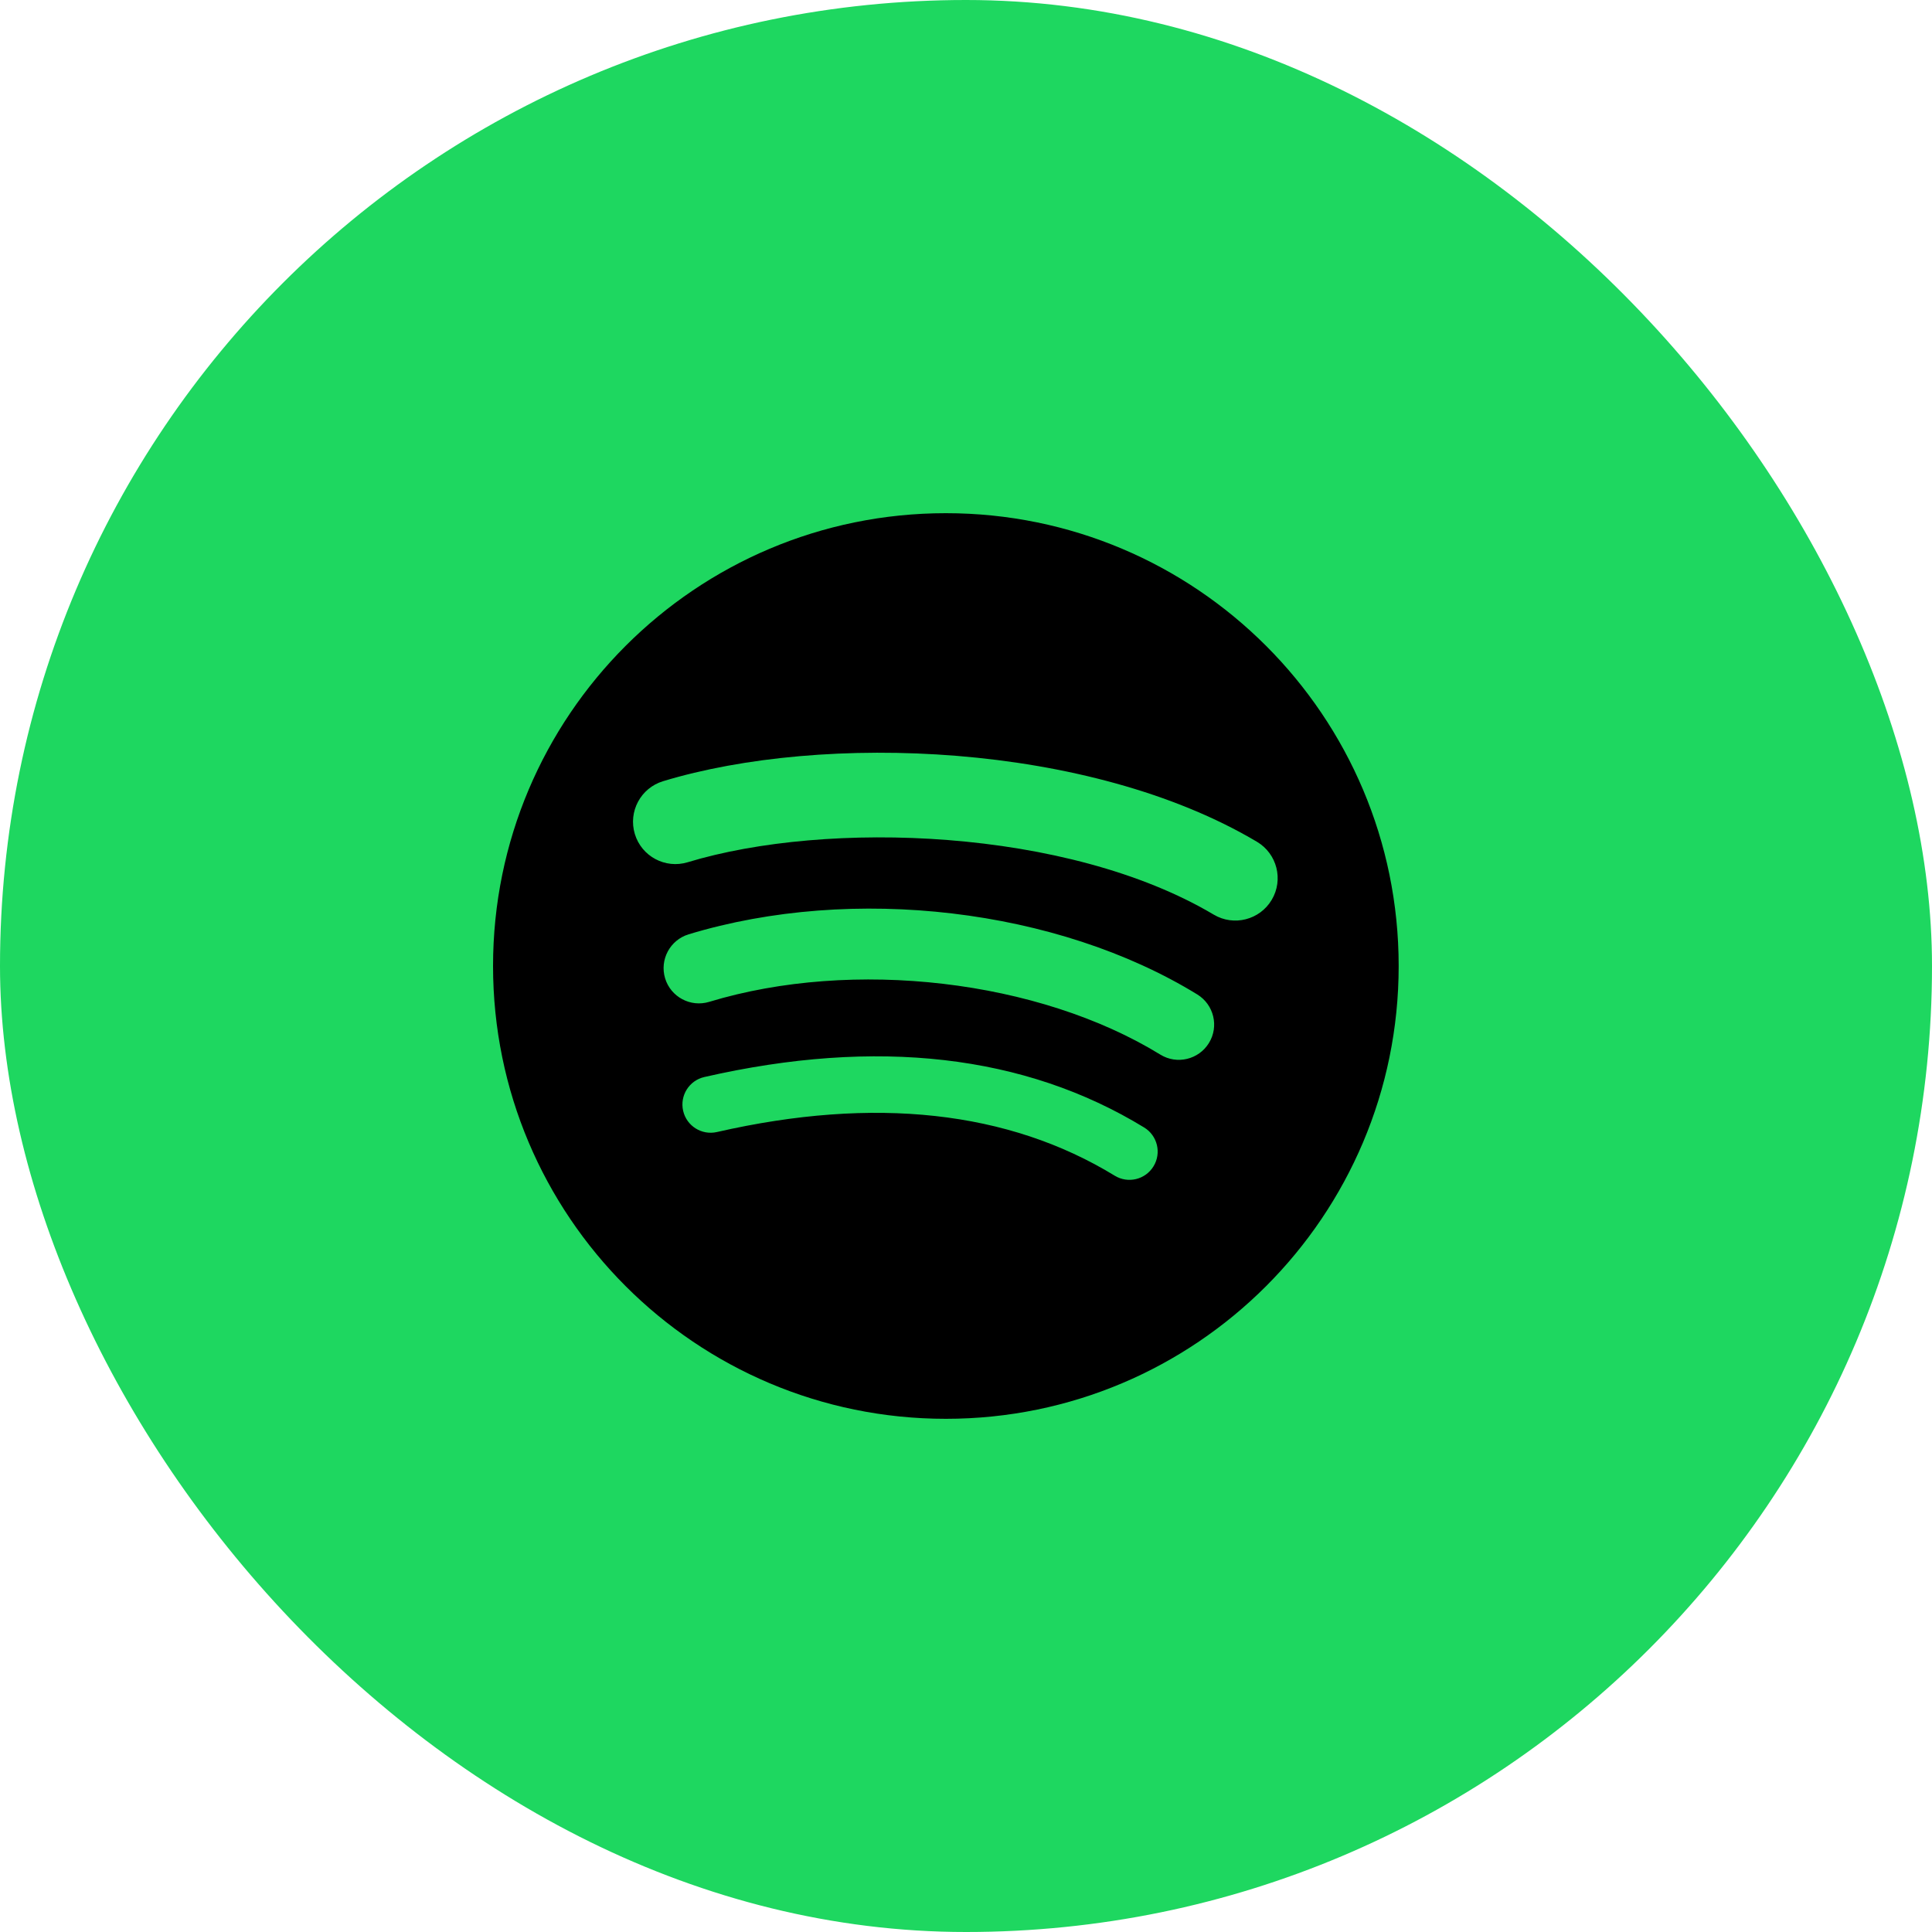 <svg xmlns="http://www.w3.org/2000/svg" width="160" height="160" viewBox="0 0 160 160" fill="none"><g clip-path="url(#clip0_575_17806)"><rect width="160" height="160" rx="80" fill="#1ED760"></rect><path d="M100.515 75.745C88.427 68.566 68.488 67.906 56.949 71.408C55.096 71.971 53.136 70.924 52.575 69.072C52.013 67.217 53.058 65.259 54.912 64.696C68.159 60.675 90.179 61.451 104.095 69.712C105.761 70.701 106.308 72.854 105.32 74.518C104.332 76.185 102.177 76.734 100.515 75.745V75.745ZM100.119 86.377C99.271 87.753 97.471 88.185 96.097 87.34C86.019 81.145 70.653 79.351 58.73 82.97C57.184 83.437 55.551 82.565 55.081 81.022C54.615 79.476 55.487 77.846 57.031 77.376C70.65 73.243 87.582 75.245 99.157 82.358C100.531 83.204 100.964 85.004 100.119 86.377ZM95.53 96.588C94.856 97.694 93.418 98.04 92.316 97.366C83.51 91.984 72.426 90.769 59.373 93.75C58.115 94.038 56.861 93.25 56.575 91.993C56.286 90.735 57.072 89.481 58.332 89.194C72.617 85.929 84.87 87.334 94.755 93.374C95.857 94.047 96.204 95.487 95.53 96.588ZM78.332 42.5C57.622 42.5 40.832 59.289 40.832 79.999C40.832 100.712 57.622 117.5 78.332 117.5C99.043 117.5 115.832 100.712 115.832 79.999C115.832 59.289 99.043 42.5 78.332 42.5Z" fill="black"></path></g><defs><clipPath id="clip0_575_17806"><rect width="160" height="160" rx="80" fill="white"></rect></clipPath></defs></svg>